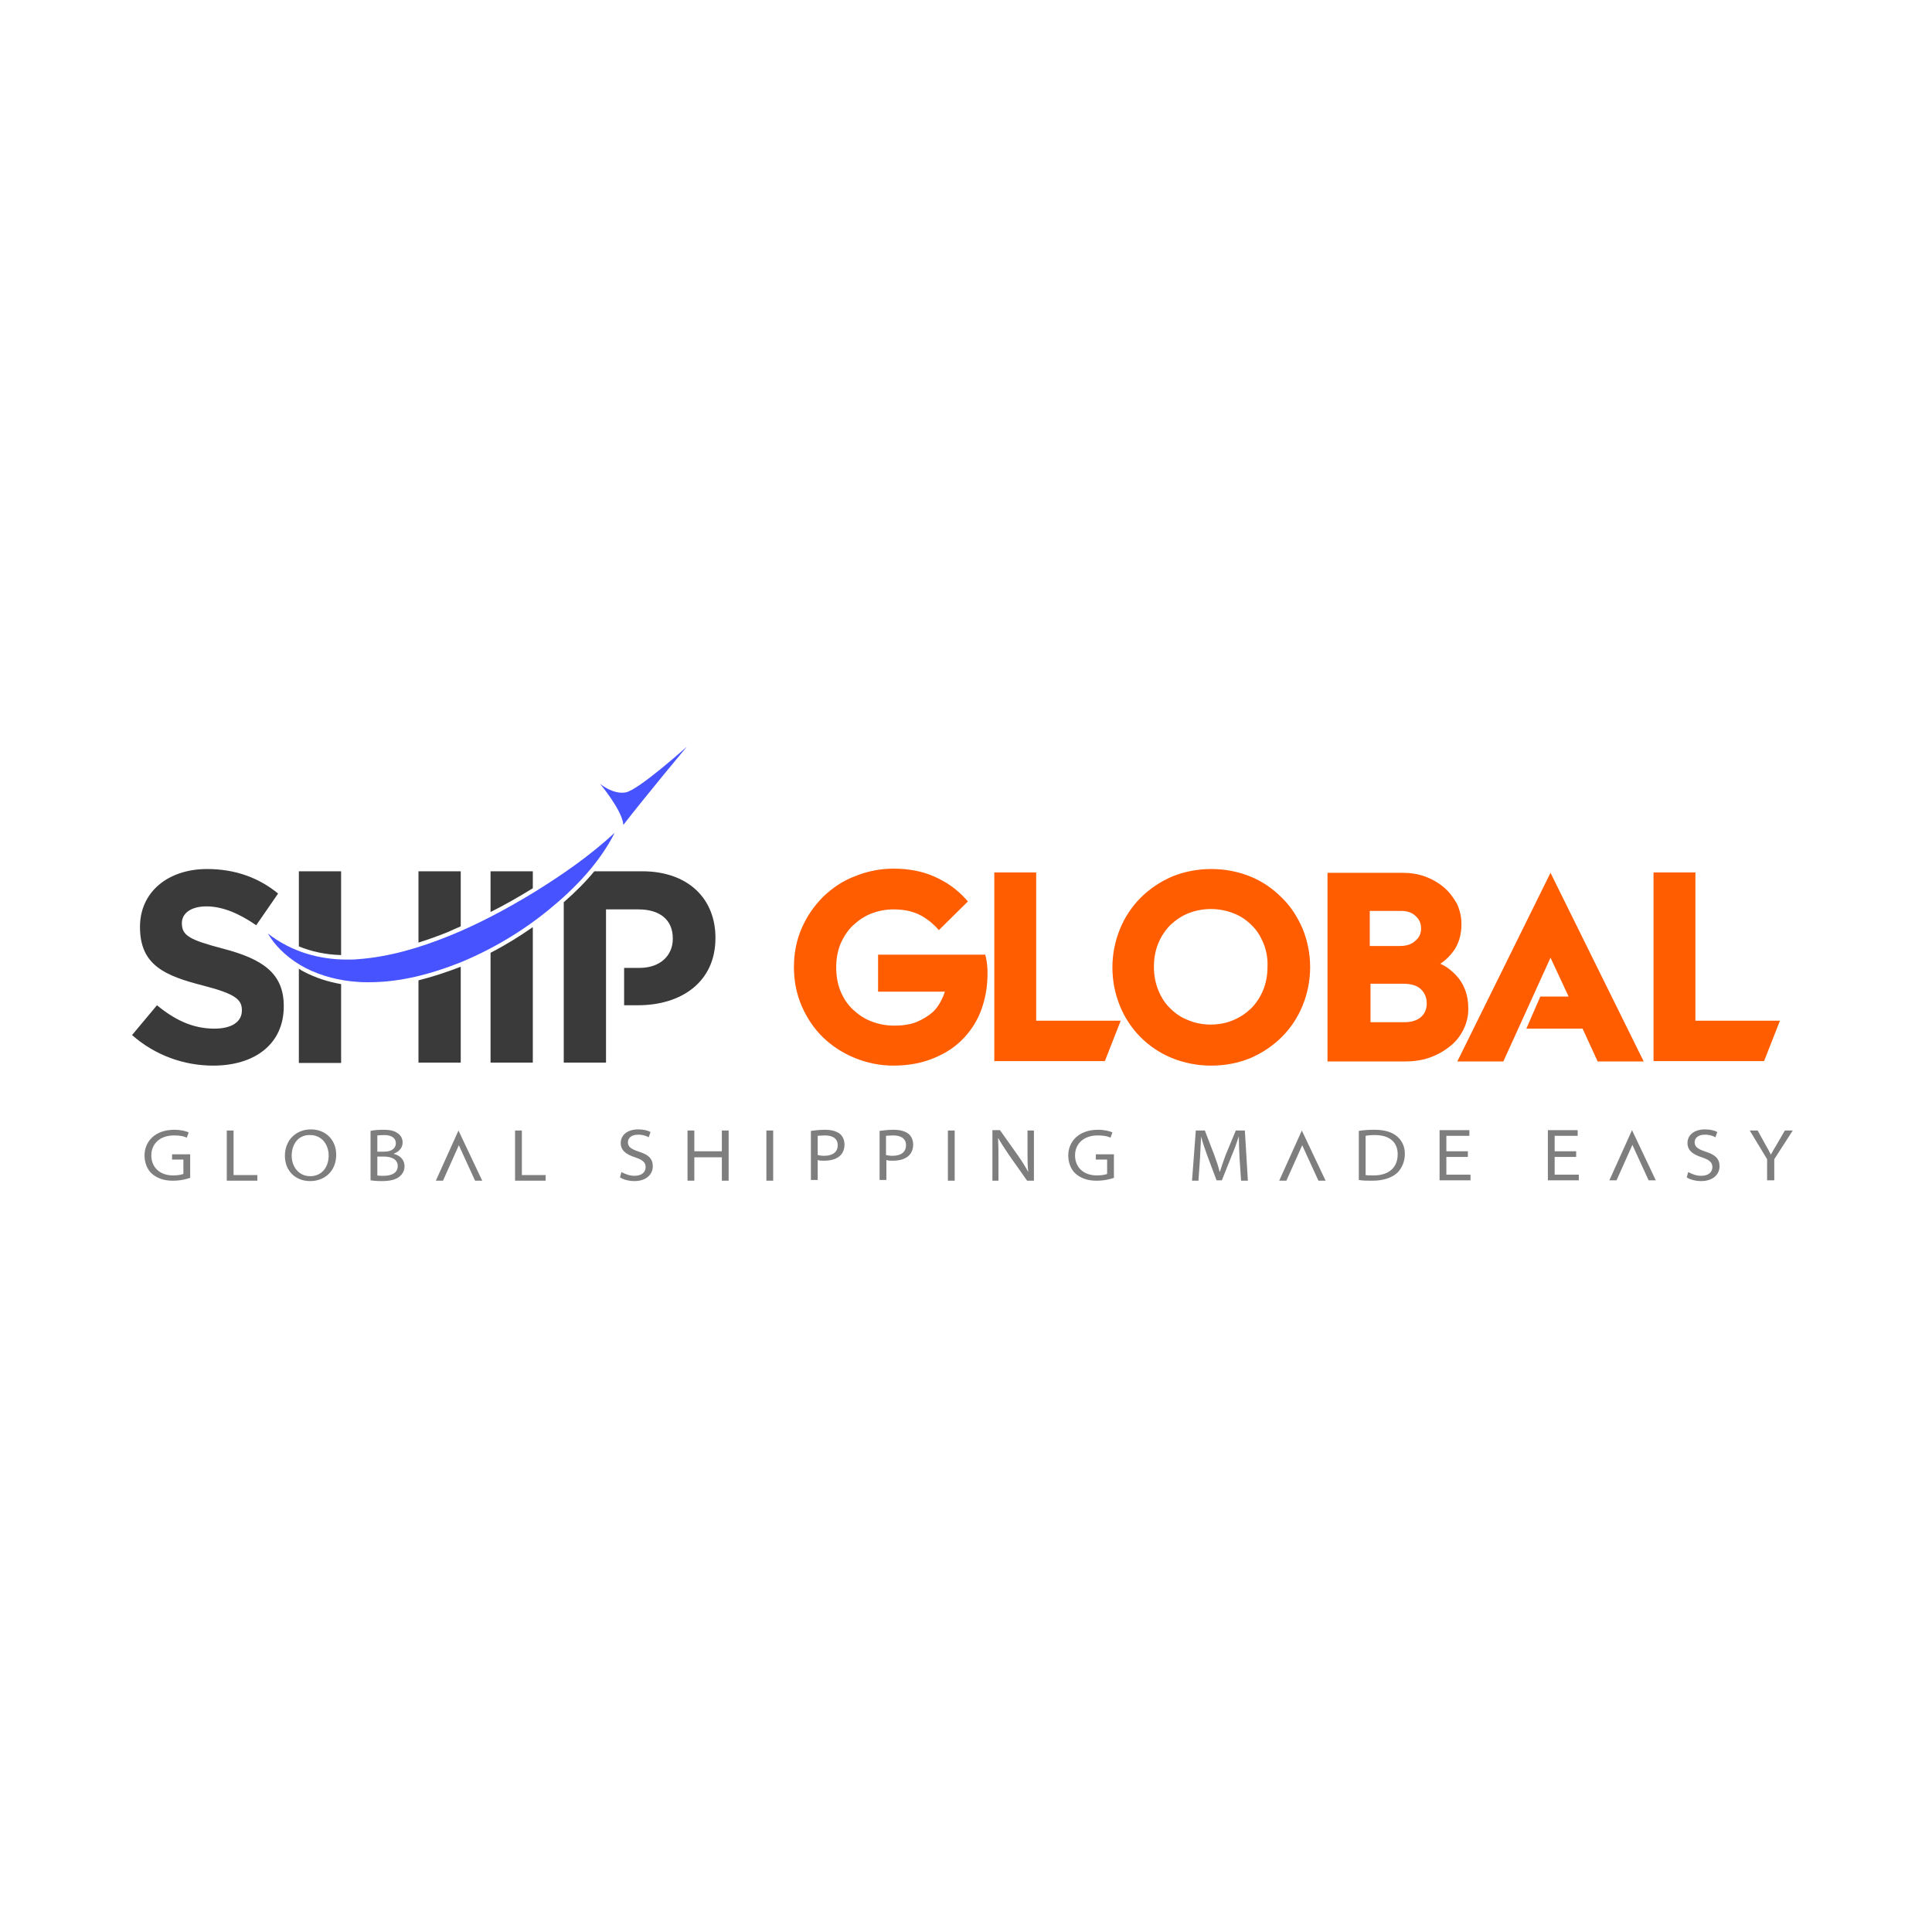 <?xml version="1.0" encoding="utf-8"?>
<!-- Generator: Adobe Illustrator 27.7.0, SVG Export Plug-In . SVG Version: 6.00 Build 0)  -->
<svg version="1.1" id="Layer_1" xmlns="http://www.w3.org/2000/svg" xmlns:xlink="http://www.w3.org/1999/xlink" x="0px" y="0px"
	 viewBox="0 0 512 512" style="enable-background:new 0 0 512 512;" xml:space="preserve">
<style type="text/css">
	.st0{fill:#FFFFFF;}
	.st1{fill:#7E7E7E;}
	.st2{fill:#FF5D00;}
	.st3{fill:#3A3A3A;}
	.st4{fill:#4653FF;}
</style>
<rect class="st0" width="512" height="512"/>
<g>
	<path class="st1" d="M50.5,312.1c-0.8,0.3-2.5,0.8-4.7,0.8c-2.3,0-4.1-0.6-5.6-1.9c-1.2-1.1-1.9-2.9-1.9-4.8c0-3.6,2.7-6.8,7.9-6.8
		c1.8,0,3.2,0.4,3.8,0.7l-0.5,1.4c-0.8-0.4-1.8-0.6-3.4-0.6c-3.7,0-6,2.2-6,5.3c0,3.1,2.2,5.3,5.8,5.3c1.3,0,2.2-0.2,2.7-0.4v-3.8
		h-3v-1.4h4.8V312.1z M60.1,299.6h1.8v11.8h6.3v1.5h-8.1V299.6z M89.1,306c0,4.4-3.1,7-6.9,7c-4,0-6.7-2.8-6.7-6.7
		c0-4.1,2.9-7,6.9-7C86.4,299.3,89.1,302.2,89.1,306z M77.3,306.3c0,2.9,1.9,5.4,4.9,5.4c3.1,0,4.9-2.4,4.9-5.5
		c0-2.7-1.7-5.4-4.9-5.4C79,300.7,77.3,303.3,77.3,306.3z M98.2,299.7c0.8-0.2,2.1-0.3,3.4-0.3c1.9,0,3,0.3,3.9,1
		c0.7,0.5,1.2,1.3,1.2,2.4c0,1.3-0.9,2.4-2.3,2.9v0.1c1.2,0.3,2.8,1.2,2.8,3.3c0,1.1-0.5,2-1.2,2.6c-1,0.9-2.5,1.3-4.9,1.3
		c-1.3,0-2.3-0.1-2.9-0.2V299.7z M100,305.2h1.9c2,0,3-1,3-2.2c0-1.6-1.4-2.2-3.1-2.2c-0.9,0-1.5,0.1-1.8,0.1V305.2z M100,311.5
		c0.4,0.1,1,0.1,1.7,0.1c1.8,0,3.7-0.6,3.7-2.6c0-1.8-1.7-2.5-3.7-2.5H100V311.5z M121.5,299.6l-6,13.3h1.9l4.2-9.4l4.3,9.4h1.9
		L121.5,299.6z M136.5,299.6h1.8v11.8h6.3v1.5h-8.1V299.6z M164.7,310.6c0.9,0.5,2.1,1,3.4,1c1.9,0,3-0.9,3-2.3
		c0-1.2-0.7-1.9-2.8-2.6c-2.5-0.8-3.8-1.9-3.8-3.8c0-2.1,1.8-3.6,4.6-3.6c1.5,0,2.6,0.3,3.3,0.7l-0.5,1.4c-0.5-0.3-1.4-0.7-2.8-0.7
		c-2,0-2.7,1.1-2.7,2c0,1.2,0.8,1.8,2.9,2.5c2.5,0.8,3.7,1.8,3.7,3.9c0,1.9-1.5,3.9-4.9,3.9c-1.4,0-3-0.4-3.8-1L164.7,310.6z
		 M184,299.6v5.5h7.3v-5.5h1.8v13.3h-1.8v-6.2H184v6.2h-1.8v-13.3H184z M204.9,299.6v13.3h-1.8v-13.3H204.9z M214.9,299.7
		c0.9-0.1,2.1-0.3,3.7-0.3c1.8,0,3.1,0.4,4,1.1c0.7,0.6,1.2,1.6,1.2,2.8c0,1.2-0.4,2.2-1.1,2.9c-1,1-2.5,1.4-4.4,1.4
		c-0.6,0-1.2,0-1.6-0.2v5.3h-1.8V299.7z M216.7,306.1c0.5,0.1,1,0.2,1.7,0.2c2.3,0,3.6-1,3.6-2.8c0-1.9-1.5-2.6-3.4-2.6
		c-0.9,0-1.5,0.1-1.9,0.1V306.1z M233.1,299.7c0.9-0.1,2.1-0.3,3.7-0.3c1.8,0,3.1,0.4,4,1.1c0.7,0.6,1.2,1.6,1.2,2.8
		c0,1.2-0.4,2.2-1.1,2.9c-1,1-2.5,1.4-4.4,1.4c-0.6,0-1.2,0-1.6-0.2v5.3h-1.8V299.7z M234.8,306.1c0.5,0.1,1,0.2,1.7,0.2
		c2.3,0,3.6-1,3.6-2.8c0-1.9-1.5-2.6-3.4-2.6c-0.9,0-1.5,0.1-1.9,0.1V306.1z M253,299.6v13.3h-1.8v-13.3H253z M263,312.8v-13.3h2
		l4.9,6.9c1.1,1.6,1.9,2.9,2.6,4.2l0,0c-0.2-1.7-0.2-3.2-0.2-5.2v-5.8h1.7v13.3h-1.8l-4.8-6.8c-1-1.5-2-3-2.8-4.4l-0.1,0
		c0.1,1.7,0.1,3.2,0.1,5.2v6H263z M295.3,312.1c-0.8,0.3-2.5,0.8-4.7,0.8c-2.3,0-4.1-0.6-5.6-1.9c-1.2-1.1-1.9-2.9-1.9-4.8
		c0-3.6,2.7-6.8,7.9-6.8c1.8,0,3.2,0.4,3.8,0.7l-0.5,1.4c-0.8-0.4-1.8-0.6-3.4-0.6c-3.7,0-6,2.2-6,5.3c0,3.1,2.2,5.3,5.8,5.3
		c1.3,0,2.2-0.2,2.7-0.4v-3.8h-3v-1.4h4.8V312.1z M328.5,307c-0.1-1.9-0.2-4.2-0.2-5.9h0c-0.5,1.6-1.1,3.3-1.9,5.2l-2.6,6.5h-1.4
		l-2.4-6.4c-0.7-1.9-1.3-3.7-1.7-5.2h0c-0.1,1.7-0.2,4-0.3,6l-0.4,5.7h-1.7l1-13.3h2.4l2.5,6.5c0.6,1.6,1.1,3.1,1.4,4.4h0.1
		c0.4-1.3,0.9-2.8,1.5-4.4l2.7-6.5h2.4l0.8,13.3h-1.8L328.5,307z M360.1,299.7c1.2-0.2,2.6-0.3,4.2-0.3c2.8,0,4.8,0.7,6.1,1.9
		c1.2,1.1,1.9,2.6,1.9,4.5c0,1.9-0.7,3.7-2,5c-1.4,1.3-3.7,2.1-6.6,2.1c-1.4,0-2.6,0-3.6-0.2V299.7z M361.9,311.4
		c0.5,0.1,1.3,0.1,2.1,0.1c4.3,0,6.4-2.3,6.4-5.6c0-3.1-2-5.1-6.1-5.1c-1.1,0-1.9,0.1-2.4,0.2V311.4z M389,306.6h-5.7v4.7h6.4v1.5
		h-8.2v-13.3h7.9v1.5h-6.1v4.1h5.7V306.6z M417.7,306.6H412v4.7h6.4v1.5h-8.2v-13.3h7.9v1.5H412v4.1h5.7V306.6z M447.4,310.6
		c0.9,0.5,2.1,1,3.4,1c1.9,0,3-0.9,3-2.3c0-1.2-0.7-1.9-2.8-2.6c-2.5-0.8-3.8-1.9-3.8-3.8c0-2.1,1.8-3.6,4.6-3.6
		c1.5,0,2.6,0.3,3.3,0.7l-0.5,1.4c-0.5-0.3-1.4-0.7-2.8-0.7c-2,0-2.7,1.1-2.7,2c0,1.2,0.8,1.8,2.9,2.5c2.5,0.8,3.7,1.8,3.7,3.9
		c0,1.9-1.5,3.9-4.9,3.9c-1.4,0-3-0.4-3.8-1L447.4,310.6z M468.3,312.8v-5.6l-4.6-7.6h2.1l2.1,3.8c0.6,1,1,1.8,1.4,2.6h0
		c0.4-0.8,0.9-1.6,1.5-2.6l2.2-3.8h2.1l-4.9,7.6v5.6H468.3z M345,299.6l-6,13.3h1.9l4.2-9.4l4.3,9.4h1.9L345,299.6z M432.5,299.5
		l-6,13.3h1.9l4.2-9.4l4.3,9.4h1.9L432.5,299.5z"/>
	<path class="st2" d="M261.6,255.7c0.1,0.8,0.1,1.6,0.1,2.4c0,3.2-0.5,6.2-1.5,9.1c-1,2.9-2.5,5.4-4.6,7.7c-2.2,2.4-4.9,4.2-8.1,5.5
		c-3.1,1.3-6.7,2-10.7,2c-3.6,0-7-0.7-10.2-2c-3.2-1.3-6-3.1-8.4-5.4c-2.4-2.3-4.3-5.1-5.7-8.3c-1.4-3.2-2.1-6.7-2.1-10.4
		c0-3.7,0.7-7.3,2.1-10.4c1.4-3.2,3.3-5.9,5.7-8.3c2.4-2.3,5.2-4.2,8.4-5.4c3.2-1.3,6.6-2,10.2-2c4,0,7.7,0.7,10.8,2.1
		c3.2,1.4,5.9,3.3,8.2,5.8l0.7,0.8l-7.7,7.6l-0.7-0.8c-1.5-1.5-3.1-2.7-4.9-3.5c-1.8-0.8-3.9-1.2-6.5-1.2c-2,0-4,0.4-5.8,1.1
		c-1.8,0.7-3.4,1.8-4.8,3.1c-1.4,1.3-2.5,3-3.3,4.8c-0.8,1.9-1.2,4-1.2,6.4c0,2.3,0.4,4.5,1.2,6.4c0.8,1.9,1.9,3.5,3.3,4.8
		c1.4,1.3,3,2.4,4.9,3.1c1.8,0.7,3.8,1.1,5.9,1.1c2.4,0,4.4-0.3,6.1-1c1.6-0.7,3.1-1.6,4.2-2.6c0.8-0.7,1.5-1.7,2.1-2.8
		c0.4-0.8,0.8-1.6,1.1-2.6h-17.7v-9.8h28.4l0.2,0.8C261.4,254.2,261.5,254.9,261.6,255.7z M274.6,231.2h-11.1v50h29.3l4.2-10.7
		h-22.4V231.2z M345.2,246.1c1.3,3.2,2,6.6,2,10.2c0,3.6-0.7,7-2,10.2c-1.3,3.2-3.2,6-5.5,8.3c-2.3,2.3-5.1,4.2-8.3,5.6
		c-3.2,1.3-6.7,2-10.4,2c-3.7,0-7.2-0.7-10.4-2c-3.2-1.3-6-3.2-8.3-5.5c-2.3-2.3-4.2-5.1-5.5-8.3c-1.3-3.2-2-6.6-2-10.2
		c0-3.6,0.7-7,2-10.2c1.3-3.2,3.2-6,5.5-8.3c2.3-2.3,5.1-4.2,8.3-5.6c3.2-1.3,6.7-2,10.4-2c3.7,0,7.2,0.7,10.4,2
		c3.2,1.3,5.9,3.2,8.3,5.6C342,240.1,343.8,242.9,345.2,246.1z M334.8,249.9c-0.8-1.9-1.8-3.5-3.2-4.8c-1.3-1.3-2.9-2.4-4.8-3.1
		c-1.8-0.7-3.8-1.1-5.9-1.1c-2.1,0-4.1,0.4-5.9,1.1c-1.8,0.7-3.4,1.8-4.8,3.1c-1.3,1.3-2.4,2.9-3.2,4.8c-0.8,1.9-1.2,4-1.2,6.3
		c0,2.3,0.4,4.4,1.2,6.3c0.8,1.9,1.8,3.5,3.2,4.8c1.3,1.3,2.9,2.4,4.8,3.1c3.6,1.5,8.1,1.5,11.7,0c1.8-0.7,3.4-1.8,4.8-3.1
		c1.3-1.3,2.4-2.9,3.2-4.8c0.8-1.9,1.2-4,1.2-6.3C336,254,335.6,251.8,334.8,249.9z M387.8,272.9c-0.9,1.8-2.1,3.3-3.7,4.5
		c-1.5,1.2-3.3,2.2-5.3,2.9c-2,0.7-4.2,1-6.5,1h-20.5v-50h19.8c2.2,0,4.2,0.3,6.1,1c1.9,0.7,3.6,1.7,5,2.9c1.4,1.2,2.5,2.7,3.4,4.3
		c0.8,1.7,1.2,3.5,1.2,5.4c0,2.8-0.7,5.1-2,7c-1,1.4-2.2,2.6-3.6,3.5c2,0.9,3.6,2.3,4.9,3.9c1.6,2.1,2.5,4.7,2.5,7.7
		C389.2,269.1,388.7,271.1,387.8,272.9z M363.1,270.9h9c2,0,3.5-0.5,4.5-1.4c1-0.9,1.5-2.1,1.5-3.6c0-1.5-0.5-2.7-1.5-3.7
		c-1-1-2.6-1.5-4.7-1.5h-8.7V270.9z M376.6,246.1c0-1.3-0.4-2.4-1.4-3.3c-0.9-0.9-2.2-1.4-3.9-1.4h-8.3v9.3h8c1.8,0,3.2-0.5,4.1-1.4
		C376.1,248.5,376.6,247.4,376.6,246.1z M398.4,281.3h-12.2l24.7-50l24.7,50h-12.2l-4-8.7h-14.9l3.7-8.5h7.5l-4.8-10.3L398.4,281.3z
		 M449.3,270.6v-39.4h-11.1v50h29.3l4.2-10.7H449.3z"/>
	<path class="st3" d="M56.5,282.4c-7.7,0-15.4-2.7-21.5-8.1l6.6-7.9c4.6,3.8,9.4,6.2,15.2,6.2c4.6,0,7.3-1.8,7.3-4.8v-0.1
		c0-2.8-1.7-4.3-10.2-6.5c-10.2-2.6-16.8-5.4-16.8-15.5v-0.1c0-9.2,7.4-15.3,17.8-15.3c7.4,0,13.7,2.3,18.8,6.5l-5.8,8.4
		c-4.5-3.1-8.9-5-13.2-5s-6.5,2-6.5,4.4v0.1c0,3.3,2.2,4.4,10.9,6.7c10.3,2.7,16.1,6.4,16.1,15.2v0.1
		C75.2,276.7,67.5,282.4,56.5,282.4z M79.2,256.7v25h11.2v-20.9c-3.5-0.6-6.8-1.7-9.7-3.2C80.1,257.3,79.6,257,79.2,256.7z
		 M122.1,245.5v-14.6h-11.2v18.9c2.5-0.8,5.1-1.7,7.8-2.8C119.8,246.5,120.9,246,122.1,245.5z M90.3,230.9H79.2v19.9
		c3.4,1.4,7.2,2.2,11.2,2.3V230.9z M110.9,281.6h11.2v-25.4c-3.9,1.5-7.6,2.7-11.2,3.6V281.6z M130,281.6h11.2v-35.9
		c-3.6,2.5-7.3,4.8-11.2,6.8V281.6z M141.1,230.9H130v10.8c3.6-1.8,7.3-3.9,11.2-6.3V230.9z M170.2,230.9h-12.7
		c-2.3,2.8-5,5.5-8.1,8.2v42.5h11.2V241h8.6c5.6,0,9.1,2.7,9.1,7.7v0.1c0,4.4-3.3,7.7-8.8,7.7h-4.1v9.9h3.7
		c11.4,0,20.5-6.1,20.5-17.8v-0.1C189.6,238.1,182.3,230.9,170.2,230.9z"/>
	<g>
		<path class="st4" d="M119.1,248c-7.9,3.2-16,5.6-24.3,6.2c-0.9,0.1-1.9,0.1-2.8,0.1c-7.3,0-14.7-2-21-6.9c2.3,3.9,5.9,7,10.1,9.2
			c4.2,2.1,8.9,3.3,13.6,3.6c1,0.1,2.1,0.1,3.1,0.1c8.4,0,16.5-2.2,24.1-5.2c8.5-3.5,16.4-8.2,23.4-13.9c7-5.7,13.5-12.4,17.6-20.5
			c-6.6,6.1-13.7,11-21.1,15.6C134.6,240.7,127,244.8,119.1,248z"/>
		<path class="st4" d="M159,207.7c0,0,3.4,2.9,6.8,2.3s16.2-12.1,16.2-12.1s-11,13.2-16.8,20.7C164.9,214.7,159,207.7,159,207.7z"/>
	</g>
</g>
</svg>
